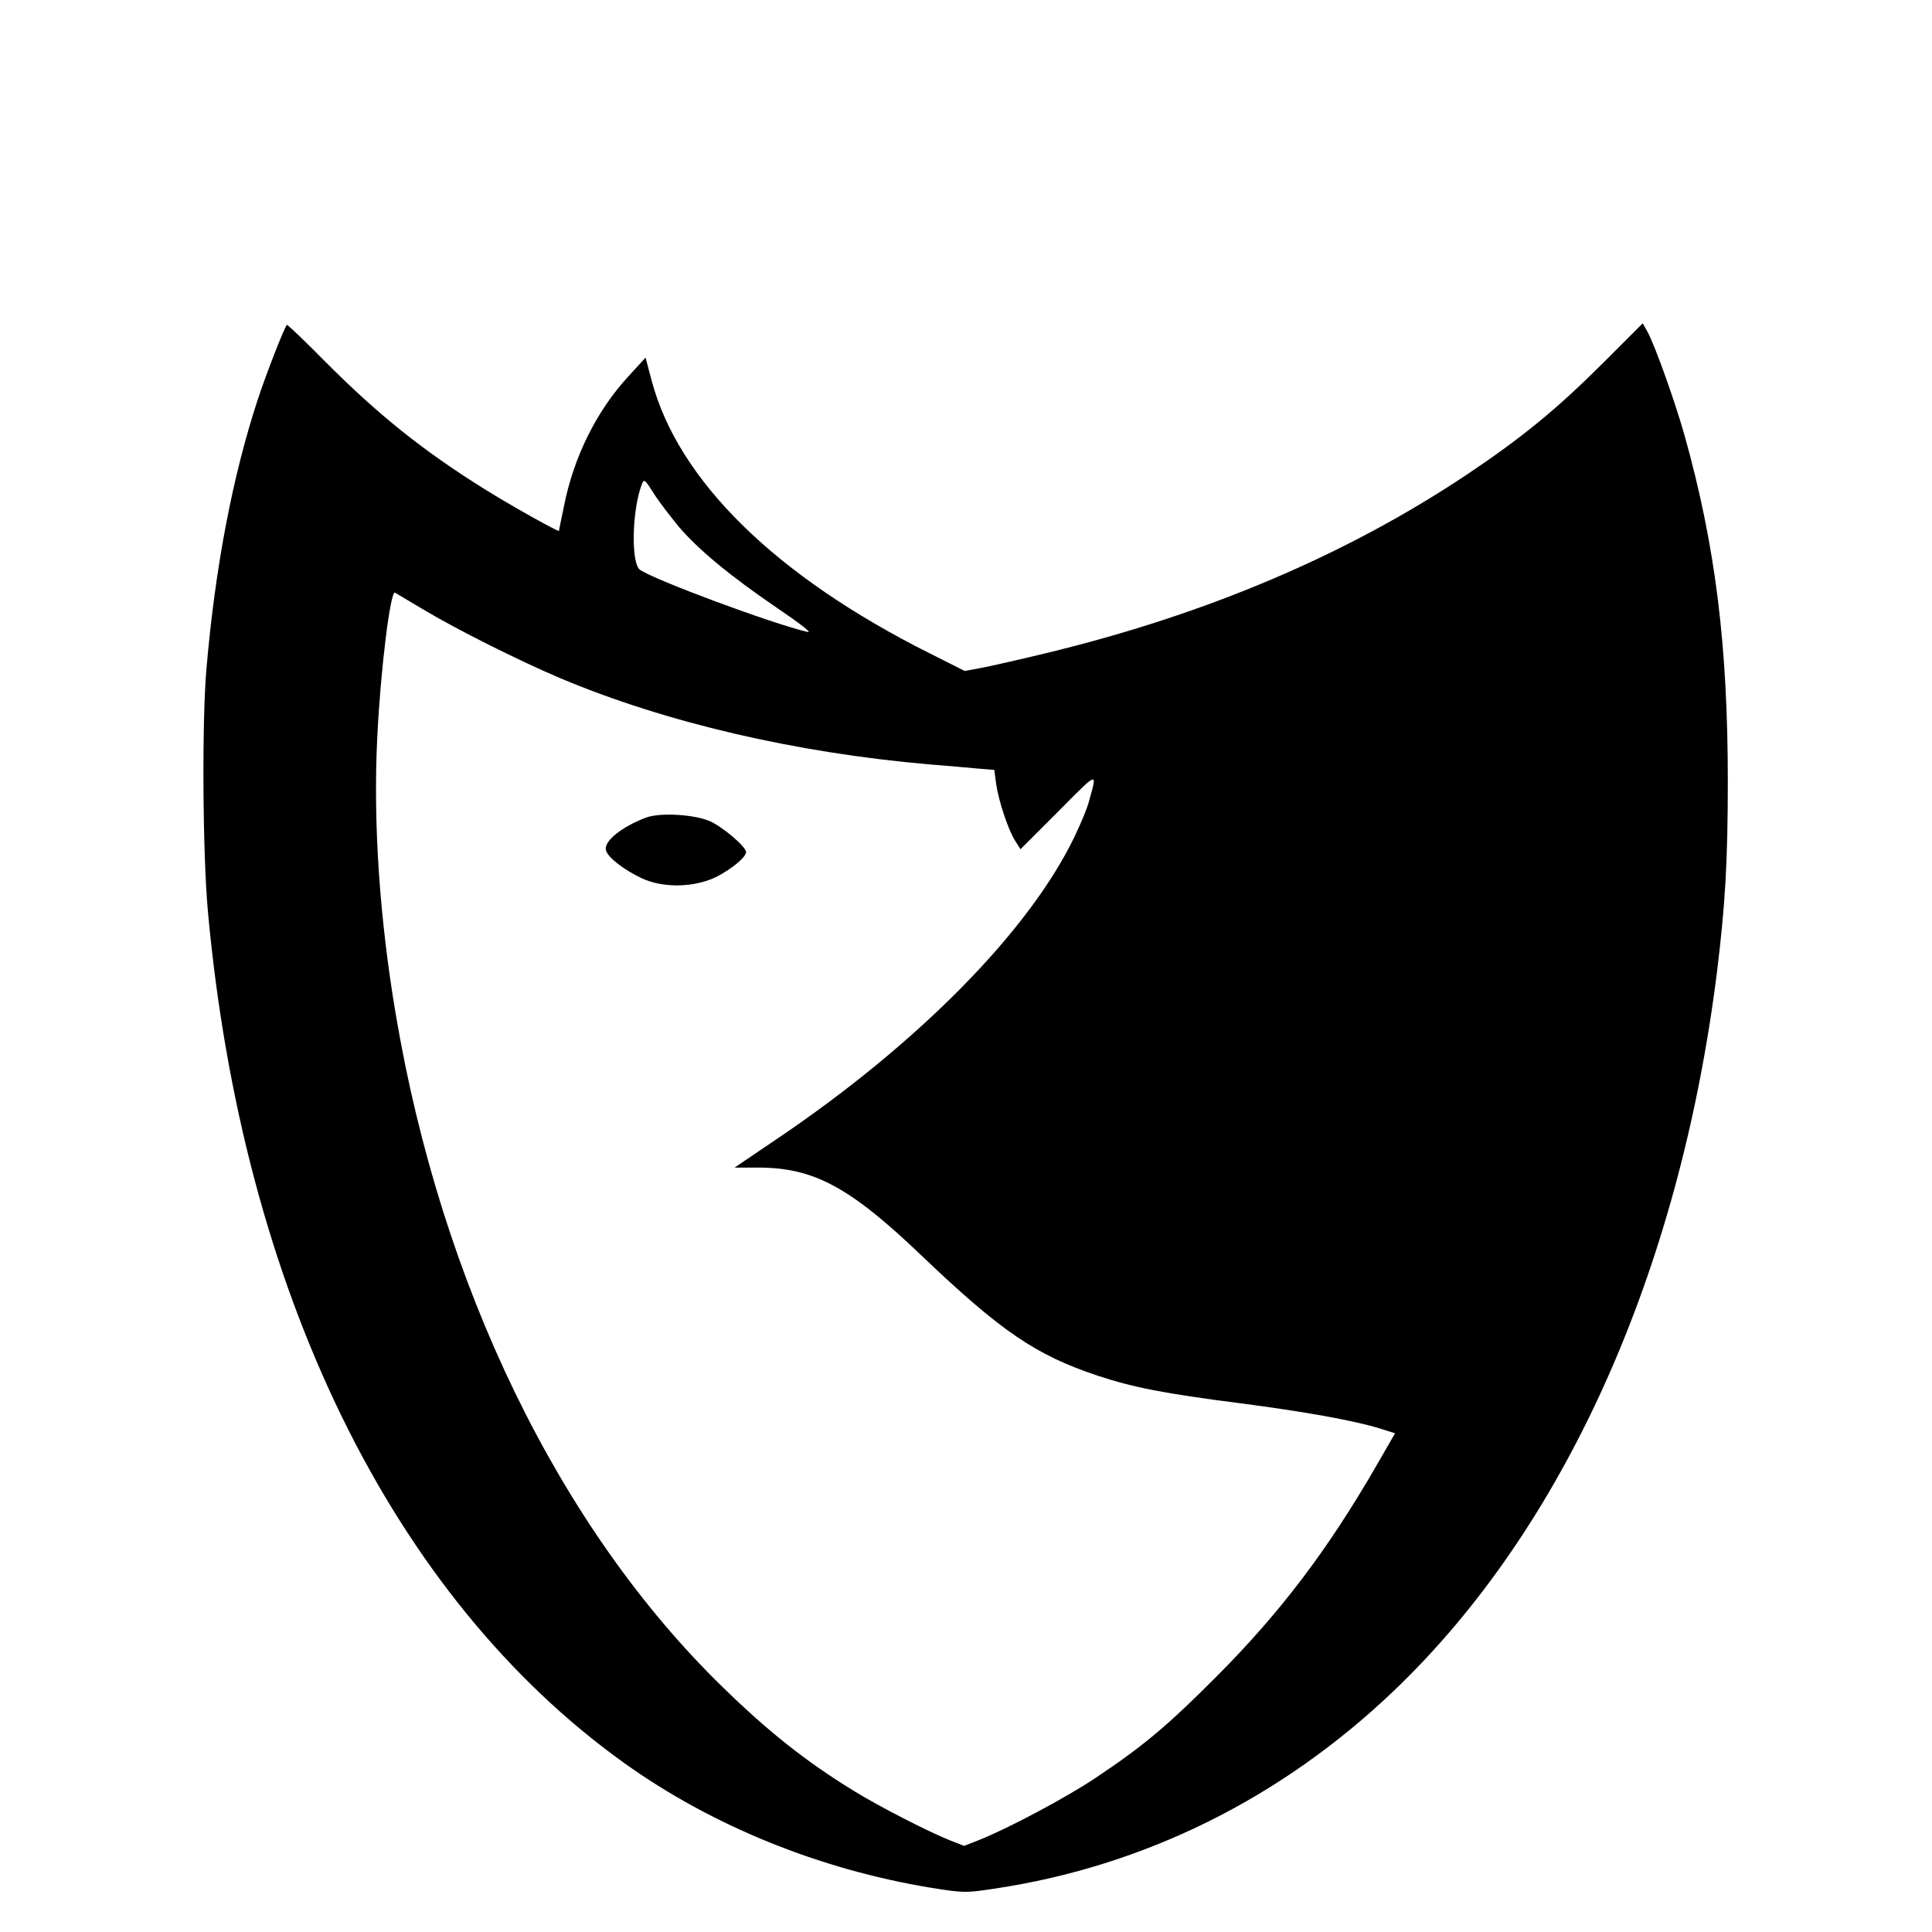 <svg version="1" xmlns="http://www.w3.org/2000/svg" width="984" height="984" viewBox="0 0 738 738"><path d="M612.5 138.5c-17.6 17.6-31.1 28.7-52.5 43-45.8 30.5-99.2 53.2-160.4 68-9.9 2.4-21 4.9-24.6 5.6l-6.5 1.2-13.1-6.6c-59.2-29.6-96.4-66.2-106.5-104.4l-2.3-8.7-6.5 7.1c-12.2 13.2-21 30.9-24.7 49.8-1 4.9-1.9 9.1-1.9 9.3-.3.4-18.4-9.7-28.3-15.9-23.6-14.7-40.9-28.6-61-48.8-7.8-7.9-14.4-14.2-14.6-14-1 1-7.8 18.4-11.1 28.4C89 181.4 82.3 215.9 78.9 255c-1.8 20-1.5 70.7.5 93 13.2 144.9 70.4 262 159.1 325.5 33.4 23.9 74.5 40.6 117.1 47.6 12.5 2 13.3 2 23.9.4 57.4-8.5 109.9-34.5 153-75.7 65.1-62.2 109.1-160.1 123.4-274.8 3.1-25.3 4.1-41.9 4.1-72.6 0-51.8-4.7-89.8-16.5-132-3.6-12.8-11.3-34.4-14.2-39.7l-1.8-3.2-15 15zm-353.3 62.6c7.7 9 19.6 18.8 37.3 30.9 9.3 6.3 13.9 9.9 12 9.4-13.4-3.1-58.9-20-64.1-23.8-3.4-2.6-3-22.6.7-32.4.9-2.4 1.1-2.3 4.7 3.4 2.1 3.3 6.4 8.8 9.4 12.5zm-97.7 31.6c12.8 7.7 36.8 19.7 52.6 26.4C254.3 276 303.6 287.5 355 292c6.9.5 15.3 1.3 18.7 1.6l6.1.5.7 5.2c.9 6.5 4.6 17.7 7.3 21.9l2 3.2 14.5-14.5c15.4-15.5 14.9-15.4 11.7-3.9-.6 2.5-3.1 8.5-5.5 13.5-17.2 35.9-59.6 79-113.5 115.4L280.6 446h9c21.2 0 35 7.4 62.4 33.6 30.4 29 43.6 38 67.3 45.9 13.6 4.5 25.4 6.8 54.2 10.5 24.7 3.2 43.7 6.6 53.7 9.7l5.7 1.8-7.5 13c-18.3 31.6-36.3 55.4-60.4 79.6-19 19.1-28.2 26.8-46.3 38.9-11.5 7.7-33.5 19.4-44.8 23.9l-5.6 2.2-5.4-2.1c-8.5-3.4-27.6-13.2-36.9-19-18.1-11.1-32.6-22.6-49.9-39.5-62.5-60.8-107.6-153.7-125-257.5-6.1-36.2-8.6-72.9-7-105.1 1.2-25.4 5-56.5 6.8-55.5.3.2 5.1 3 10.6 6.3z"/><path d="M246.8 312.3c-9.5 3.6-16.4 9.2-15.3 12.6.8 2.8 7.2 7.6 13.9 10.7 7.2 3.3 17.7 3.5 25.8.4 5.7-2.1 13.8-8.2 13.8-10.5 0-2-8.7-9.5-13.8-11.8-5.9-2.6-19-3.4-24.4-1.4z"/></svg>